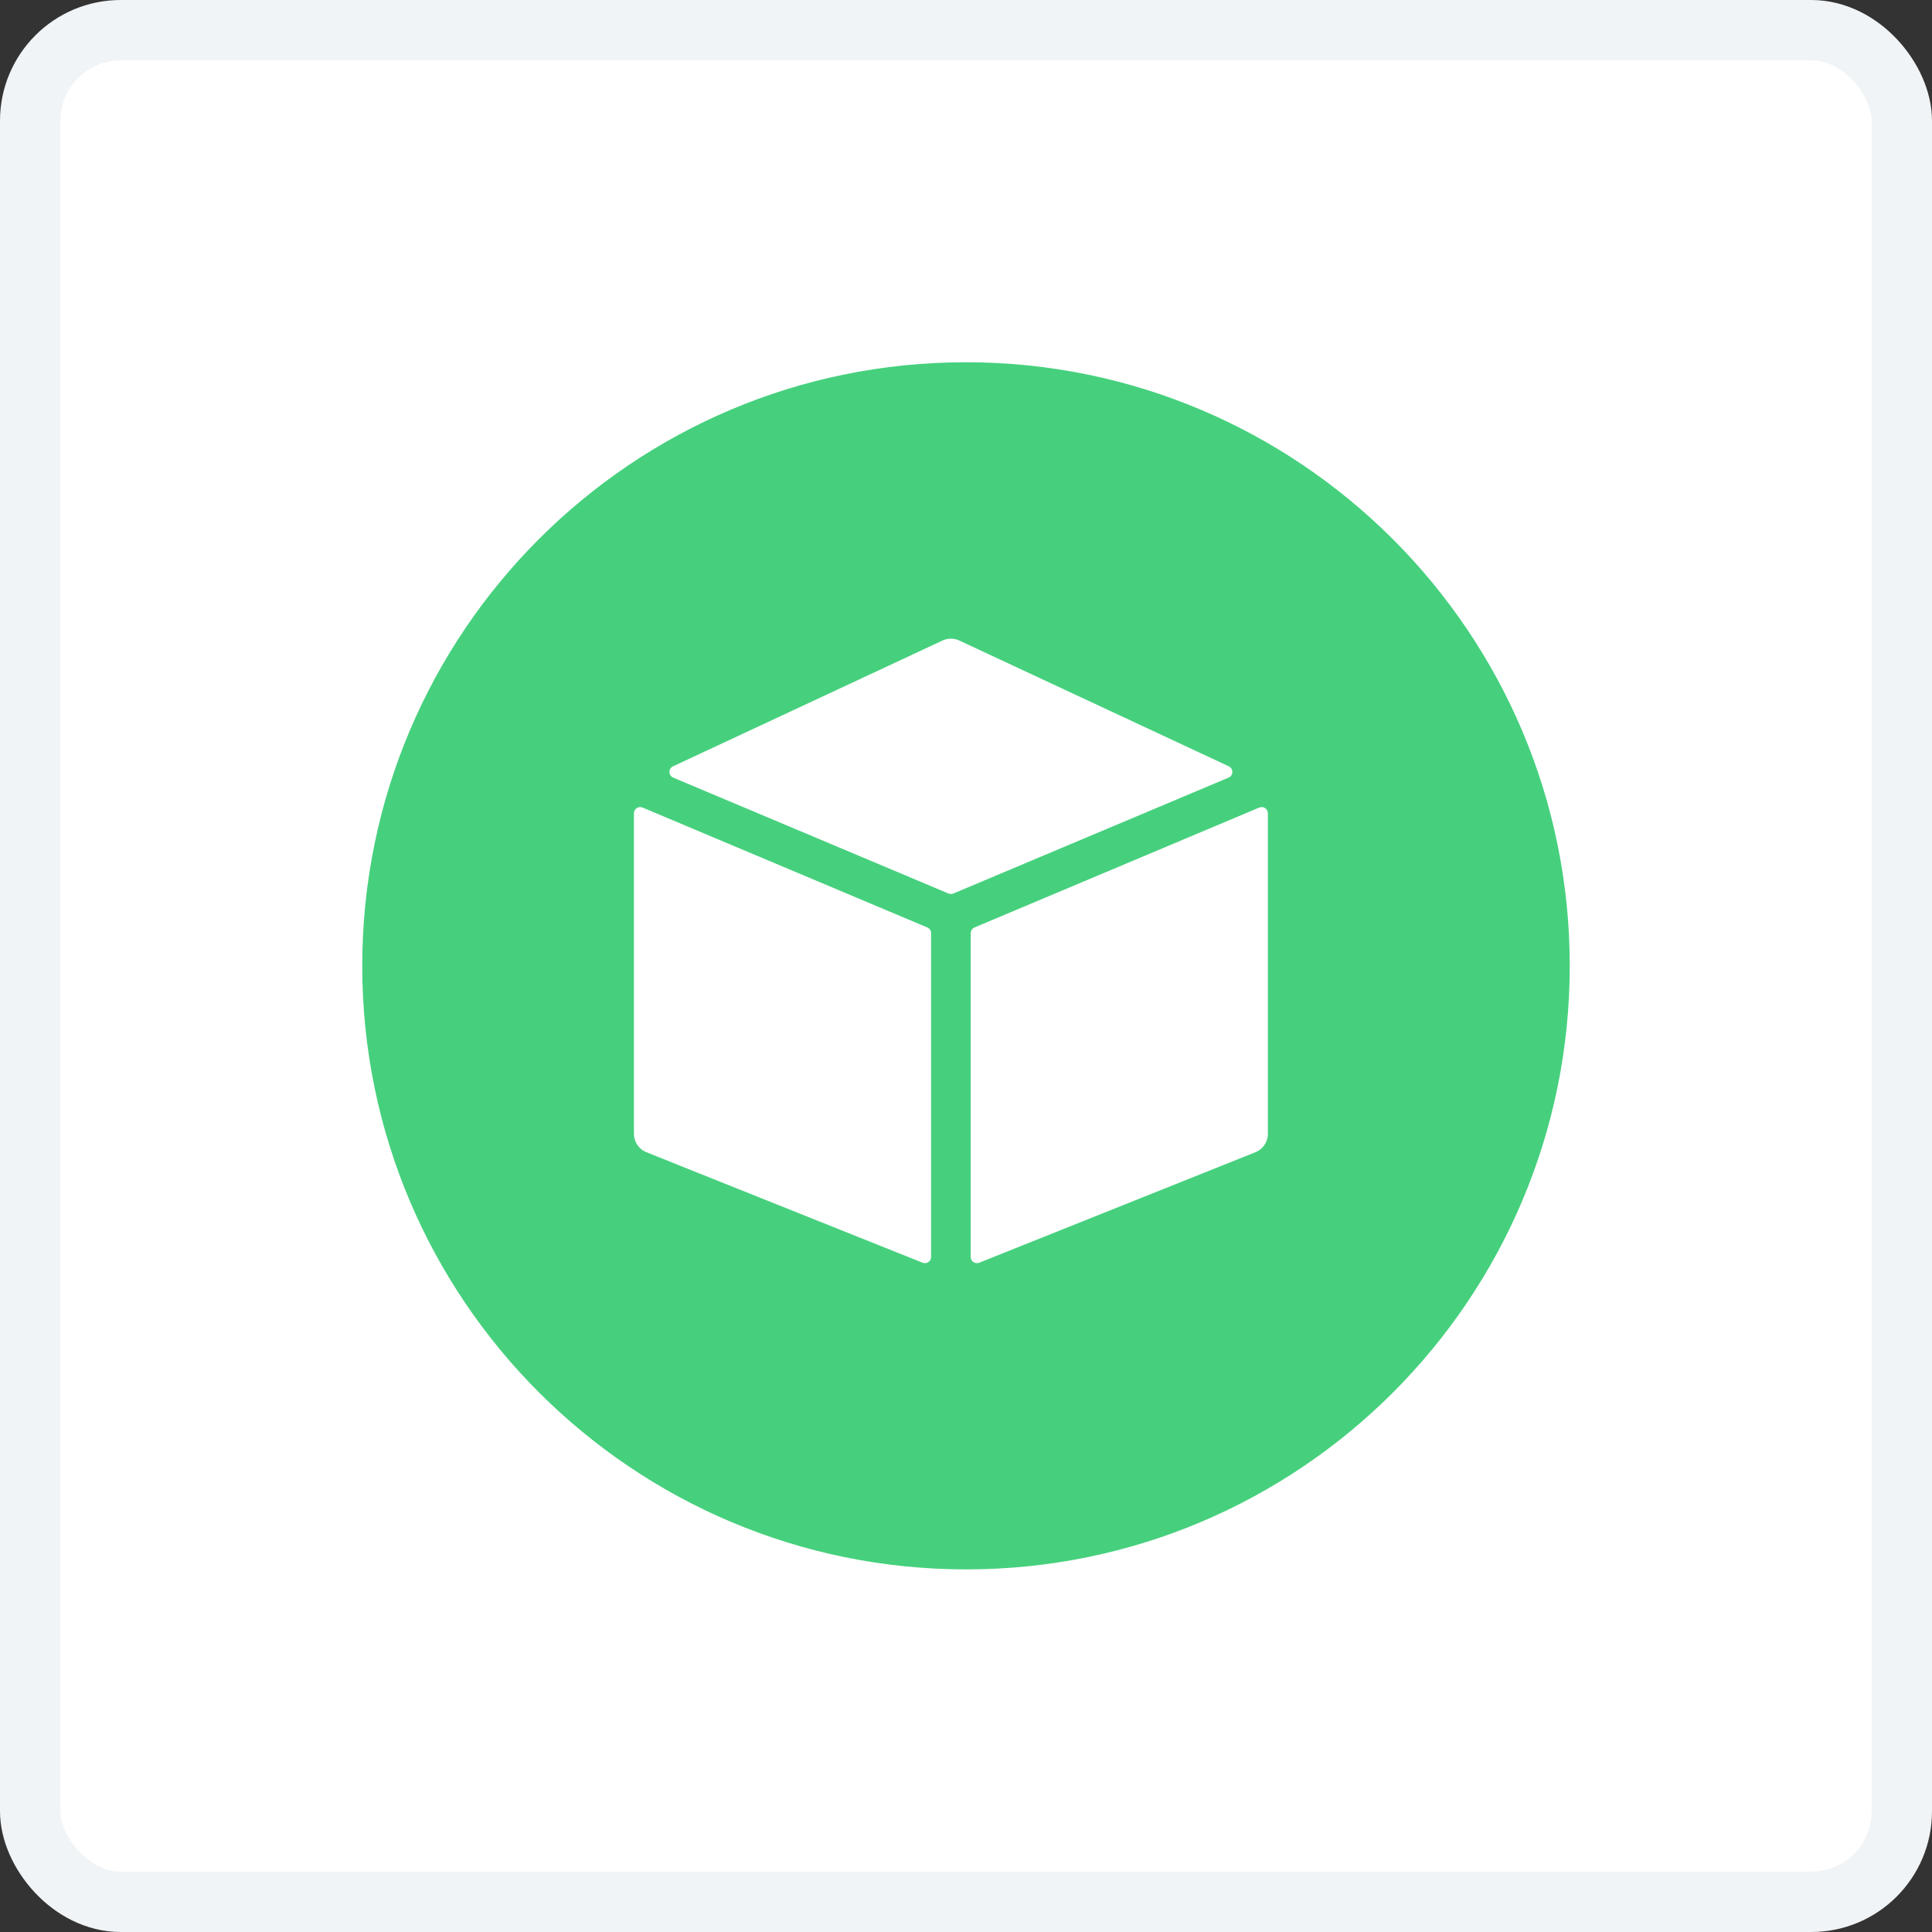 <svg width="64" height="64" viewBox="0 0 64 64" fill="none" xmlns="http://www.w3.org/2000/svg">
    <rect x="0" y="0" width="64" height="64" fill="#333333" stroke="none"/>
    <rect x="1" y="1" width="62" height="62" rx="3" fill="white" stroke="#F1F4F6" stroke-width="2"/>
    <path d="M52 31.994C52 43.033 43.045 51.988 32.006 51.988C20.967 51.988 12 43.045 12 31.994C12 20.942 20.955 12 31.994 12C43.033 12 52 20.955 52 31.994Z" fill="#46D07D"/>
    <g clip-path="url(#clip0)">
        <path d="M30.718 30.723L21.285 26.751C21.149 26.695 21 26.794 21 26.94V37.559C21 37.828 21.163 38.069 21.413 38.169L30.562 41.829C30.697 41.883 30.844 41.783 30.844 41.638V30.912C30.844 30.83 30.794 30.756 30.718 30.723V30.723Z" fill="white"/>
        <path d="M31.58 29.599L40.698 25.76C40.862 25.691 40.867 25.46 40.705 25.385L31.778 21.218C31.602 21.137 31.399 21.137 31.223 21.218L22.295 25.385C22.134 25.46 22.138 25.691 22.302 25.76L31.421 29.599C31.471 29.62 31.529 29.62 31.58 29.599V29.599Z" fill="white"/>
        <path d="M32.156 30.912V41.638C32.156 41.783 32.303 41.883 32.438 41.829L41.587 38.169C41.837 38.069 42 37.828 42 37.559V26.94C42 26.794 41.85 26.695 41.715 26.751L32.282 30.723C32.206 30.756 32.156 30.83 32.156 30.912V30.912Z" fill="white"/>
    </g>
    <defs>
        <clipPath id="clip0">
            <rect width="21" height="21" fill="white" transform="translate(21 21)"/>
        </clipPath>
    </defs>
</svg>
